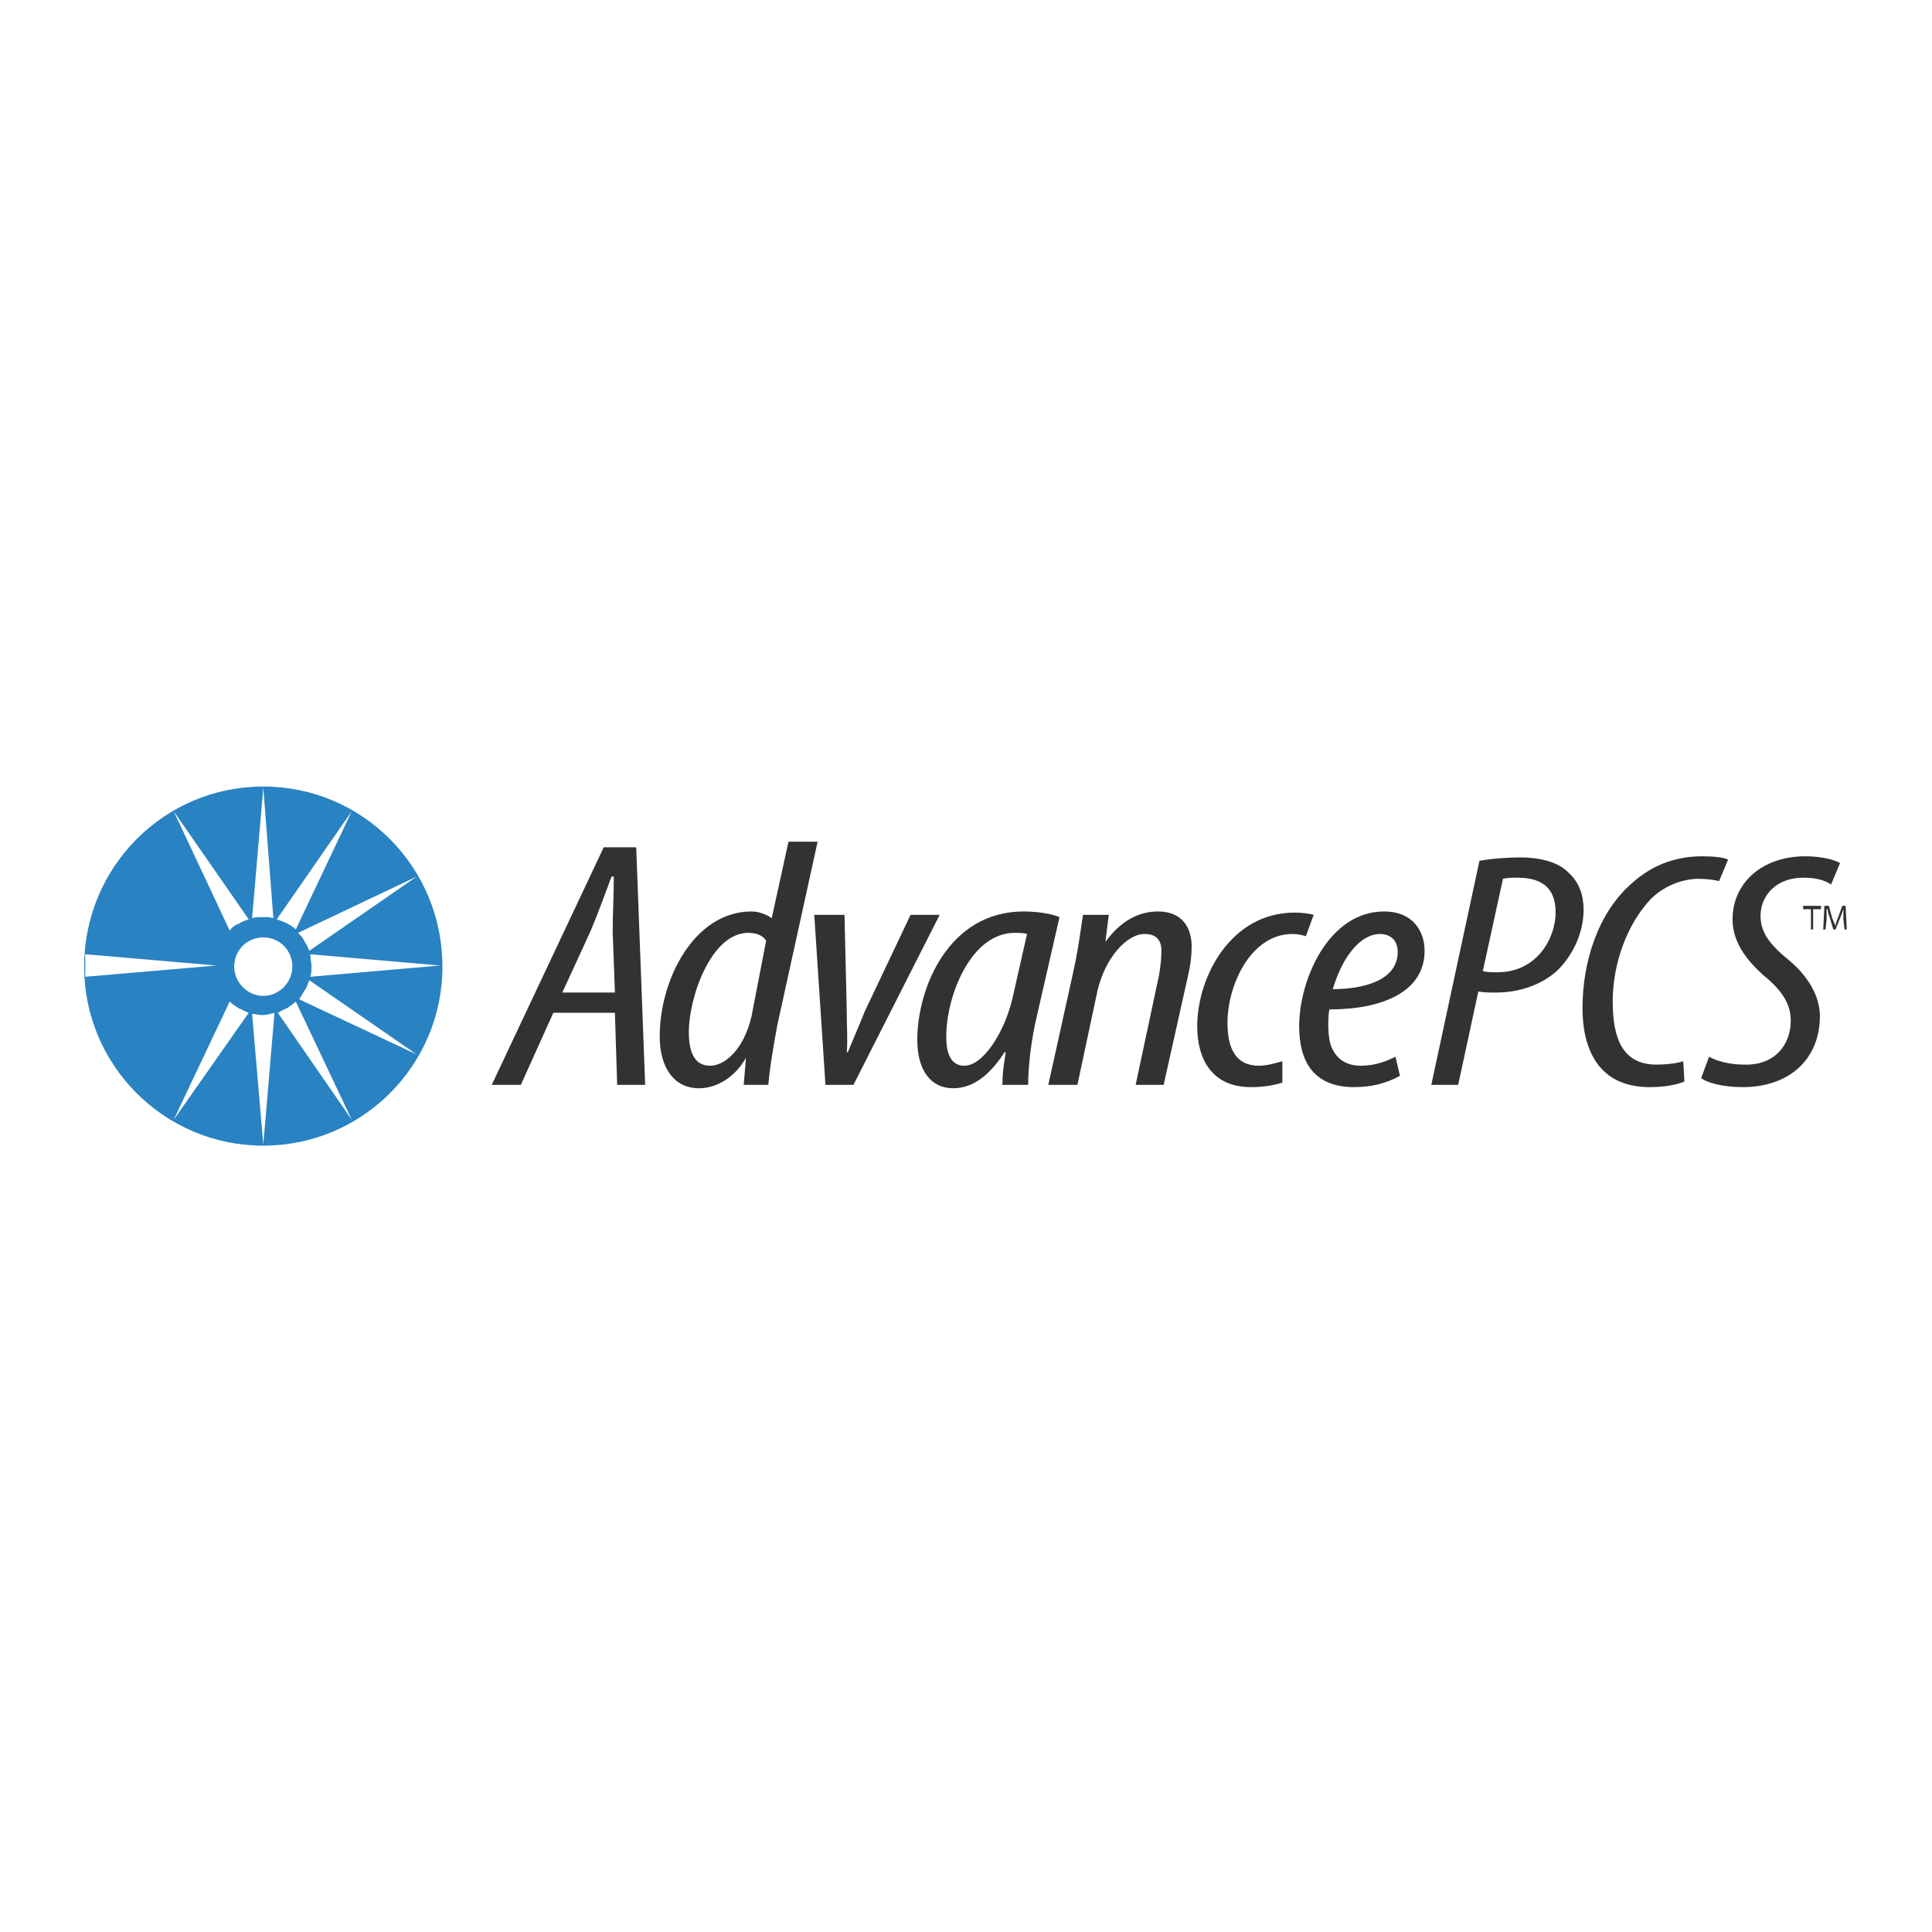 <svg xmlns="http://www.w3.org/2000/svg" width="2500" height="2500" viewBox="0 0 192.756 192.741"><path fill="#fff" d="M0 192.741h192.756V0H0v192.741z"/><path d="M61.351 101.04l.224 7.19h2.793l-.894-23.704h-3.24L49.061 108.23h2.905l3.24-7.19h6.145zM56.1 99.019l2.793-6.066c.671-1.573 1.453-3.708 2.123-5.505h.223c0 1.797-.111 3.82-.111 5.505l.223 6.066H56.1zM78.669 83.965l-1.676 7.639c-.447-.337-1.229-.674-2.011-.674-5.698 0-9.162 6.74-9.162 12.47 0 3.146 1.453 5.168 3.911 5.168 1.899 0 3.687-1.236 4.692-3.033l-.223 2.695h2.458c.112-1.573.559-4.156.894-5.954l4.022-18.311h-2.905zm-3.687 17.413c-.782 3.369-2.682 4.942-4.134 4.942-1.564 0-2.123-1.349-2.123-3.37 0-3.482 2.235-9.886 5.922-9.886.782 0 1.452.225 1.788.787l-1.453 7.527zM81.239 91.267l1.117 16.963h2.793l8.603-16.963h-2.904l-4.582 9.661c-.67 1.686-1.228 2.921-1.675 4.044h-.112c.112-1.235 0-2.246 0-4.155l-.223-9.549h-3.017v-.001zM102.578 108.23c0-1.91.336-4.719.895-6.966l2.234-9.773c-.781-.337-2.234-.562-3.574-.562-7.487 0-10.615 7.64-10.615 12.807 0 3.033 1.34 4.831 3.575 4.831 1.452 0 3.241-.674 5.139-3.596h.111c-.223 1.349-.334 2.247-.334 3.259h2.569zm-1.562-8.65c-.783 3.37-2.906 6.74-4.806 6.74-1.34 0-1.899-1.235-1.787-3.37.112-3.707 2.458-9.886 6.815-9.886.447 0 .895 0 1.229.112l-1.451 6.404zM107.494 108.23l2.012-9.438c.783-3.257 2.904-5.616 4.693-5.616 1.229 0 1.676.674 1.676 1.686 0 .898-.111 1.571-.225 2.359l-2.346 11.009h2.793l2.459-11.009c.223-1.012.334-1.799.334-2.81 0-1.797-.895-3.482-3.352-3.482-1.898 0-3.688.898-5.25 3.033l.334-2.696h-2.568c-.225 1.348-.447 3.37-1.006 5.842l-2.459 11.121h2.905v.001zM127.941 105.871c-.783.224-1.564.449-2.346.449-2.348 0-3.129-1.797-3.129-4.269 0-3.82 2.346-8.875 6.48-8.875.559 0 1.004.112 1.34.225l.781-2.134c-.334-.113-1.117-.225-1.898-.225-6.367 0-9.721 6.403-9.721 11.346 0 3.258 1.453 6.067 5.363 6.067 1.34 0 2.459-.225 3.129-.45v-2.134h.001zM139.227 105.421c-.895.45-2.012.899-3.465.899-1.564 0-2.57-.786-3.018-2.134-.334-1.124-.223-3.034-.109-3.483 5.361 0 9.496-1.797 9.496-5.841 0-2.023-1.23-3.933-4.023-3.933-5.586 0-8.49 6.854-8.49 11.458 0 3.371 1.342 6.067 5.475 6.067 1.676 0 3.129-.337 4.582-1.124l-.448-1.909zm.222-10.447c0 2.809-3.352 3.707-6.48 3.707 1.117-3.707 3.018-5.504 4.691-5.504 1.119 0 1.789.674 1.789 1.797zM142.801 108.23h2.682l2.012-9.324c.445.112 1.117.112 1.787.112 2.123 0 4.469-.675 6.145-2.246 1.342-1.35 2.57-3.483 2.57-6.067 0-1.348-.447-2.696-1.453-3.595-1.117-1.236-3.24-1.573-4.805-1.573-1.34 0-2.904.113-4.133.337l-4.805 22.356zm7.15-20.558c.447-.113 1.006-.113 1.453-.113 2.793 0 3.799 1.349 3.799 3.483 0 2.471-1.787 5.954-5.811 5.954-.559 0-1.006 0-1.453-.112l2.012-9.212zM167.939 105.871c-.67.224-1.676.337-2.682.337-3.352 0-4.357-2.584-4.357-6.291 0-3.819 1.453-7.752 3.799-10.223 1.23-1.236 3.018-2.022 4.805-2.022.781 0 1.564.112 2.012.226l.893-2.135c-.334-.225-1.451-.337-2.568-.337-2.348 0-4.805.674-7.039 2.696-3.463 3.033-4.916 7.977-4.916 12.47 0 3.707 1.34 7.864 6.703 7.864 1.451 0 2.682-.225 3.463-.562l-.113-2.023zM169.727 107.556c.559.449 2.123.899 4.135.899 4.803 0 7.709-2.921 7.709-7.077 0-2.135-1.34-4.156-3.129-5.618-1.787-1.46-2.793-2.696-2.793-4.381 0-2.135 1.676-3.82 4.246-3.82 1.229 0 2.123.225 2.793.675l.895-2.135c-.559-.337-1.9-.674-3.465-.674-4.357 0-7.262 2.696-7.262 6.291 0 2.135 1.23 3.933 3.129 5.617 1.787 1.46 2.68 2.809 2.68 4.494 0 2.359-1.562 4.493-4.691 4.381-1.34 0-2.682-.337-3.463-.787l-.784 2.135z" fill-rule="evenodd" clip-rule="evenodd" fill="#323232"/><path fill-rule="evenodd" clip-rule="evenodd" fill="#323232" d="M180.678 92.727h.222v-2.022h.782v-.337h-1.787v.337h.783v2.022zM184.029 92.727h.223l-.111-2.359h-.336l-.447 1.236c-.109.224-.223.561-.223.786-.111-.225-.225-.562-.336-.786l-.334-1.236h-.447l-.111 2.359h.223l.111-1.011v-1.011h.111c0 .337.113.562.225.899l.334 1.123h.225l.447-1.123c.111-.337.223-.562.334-.899v1.011l.112 1.011z"/><path d="M8.504 96.434c0-9.886 7.933-17.861 17.765-17.861 9.831 0 17.764 7.976 17.764 17.861 0 9.774-7.933 17.751-17.764 17.751-9.832 0-17.765-7.977-17.765-17.751z" fill-rule="evenodd" clip-rule="evenodd" fill="#2982c2" stroke="#2982c2" stroke-width=".218" stroke-miterlimit="2.613"/><path d="M21.576 96.322L8.504 97.445v-1.123-1.123l13.072 1.123z" fill-rule="evenodd" clip-rule="evenodd" fill="#fff"/><path d="M23.476 96.434c0-1.572 1.229-2.807 2.793-2.807 1.563 0 2.792 1.235 2.792 2.807 0 1.462-1.229 2.81-2.792 2.81-1.564-.001-2.793-1.348-2.793-2.81z" fill-rule="evenodd" clip-rule="evenodd" fill="#fff" stroke="#fff" stroke-width=".218" stroke-miterlimit="2.613"/><path d="M43.922 96.322l-12.961 1.123c.112-.336.112-.673.112-1.012 0-.449-.112-.785-.112-1.234l12.961 1.123zM41.575 87.447l-10.726 7.415a3.36 3.36 0 0 0-.446-.899c-.112-.337-.447-.674-.671-.898l11.843-5.618zM35.095 80.931l-5.586 11.796a3.46 3.46 0 0 0-.782-.562 7.728 7.728 0 0 0-1.118-.449l7.486-10.785zM26.269 78.572l1.005 13.032c-.335-.113-.67-.113-1.005-.113-.447 0-.782 0-1.117.113l1.117-13.032zM17.33 80.931l7.486 10.785c-.335.112-.67.225-1.005.449a1.743 1.743 0 0 0-.894.674L17.33 80.931zM41.575 105.197l-11.73-5.505c.223-.337.335-.562.559-.899.223-.337.335-.674.446-1.01l10.725 7.414zM35.095 111.713l-7.374-10.673c.223-.112.559-.337.894-.449.335-.225.67-.449.894-.674l5.586 11.796zM26.269 114.184l-1.117-13.031c.335 0 .67.112 1.005.112.447 0 .782-.112 1.229-.225l-1.117 13.144zM17.33 111.713l5.587-11.796c.223.225.558.449.894.674.335.112.67.337 1.005.449l-7.486 10.673z" fill-rule="evenodd" clip-rule="evenodd" fill="#fff"/></svg>